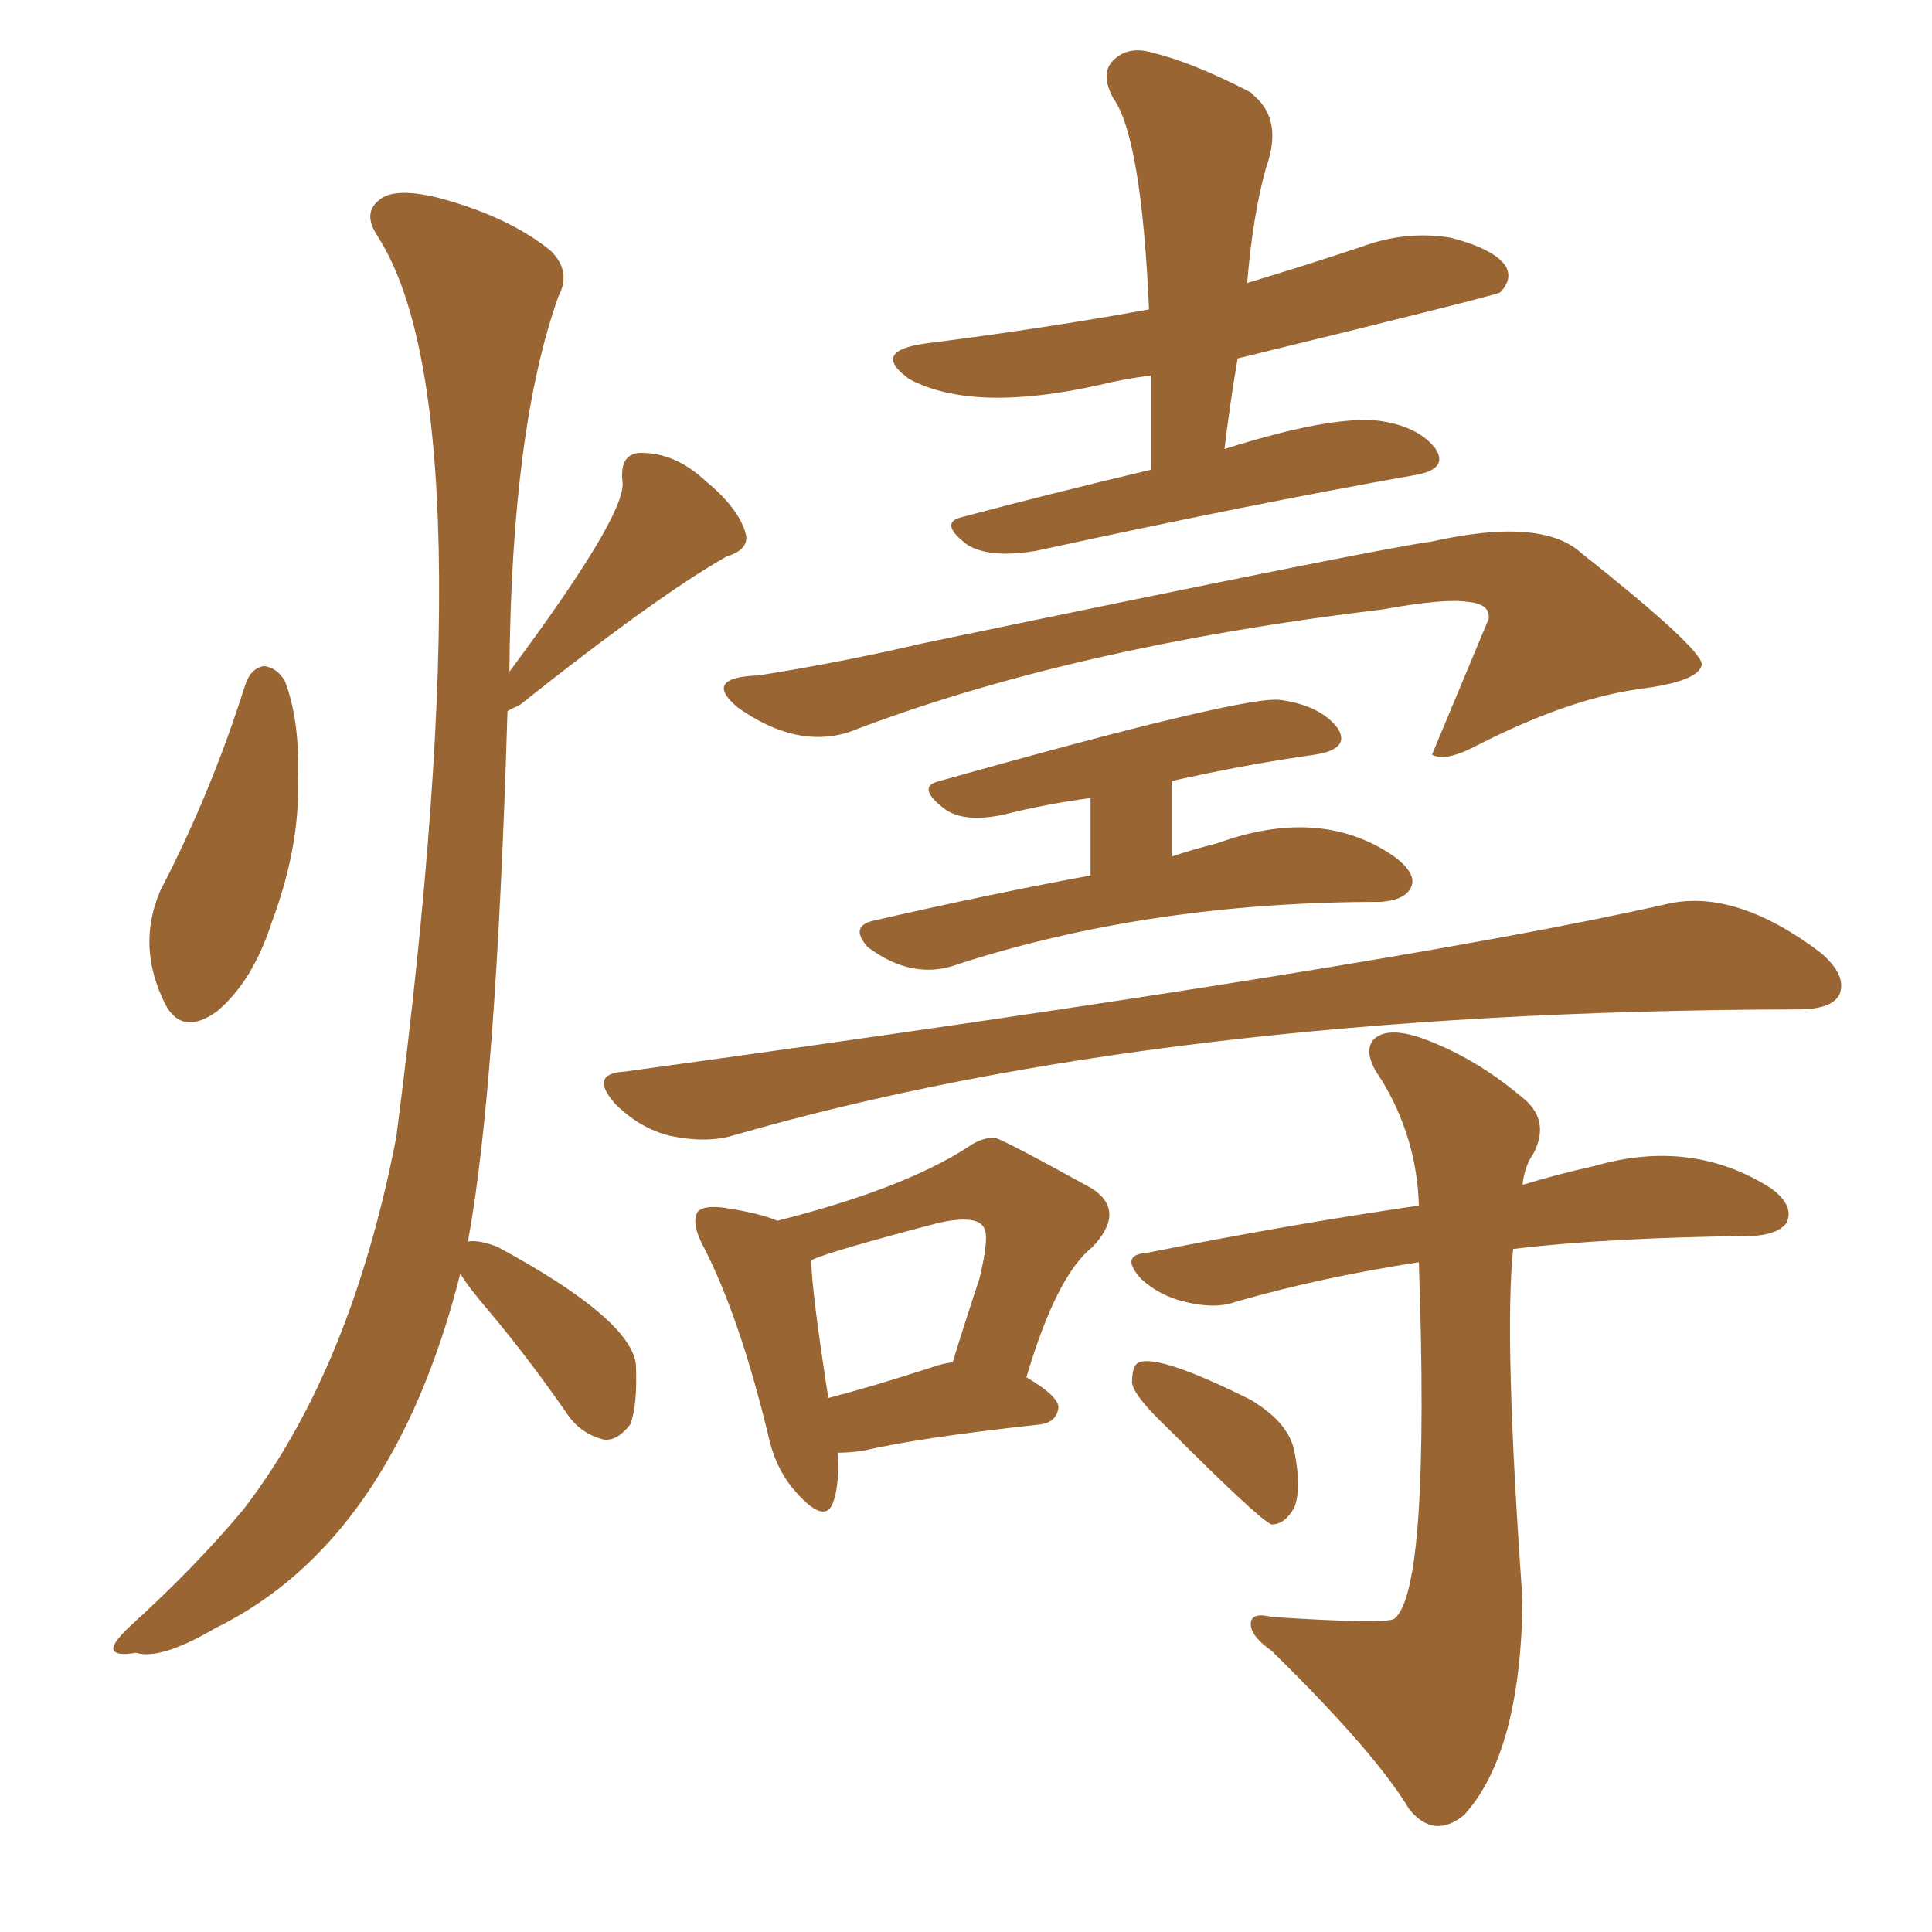 <svg xmlns="http://www.w3.org/2000/svg" xmlns:xlink="http://www.w3.org/1999/xlink" width="150" height="150"><path fill="#996633" padding="10" d="M89.36 36.47L89.36 36.47Q89.36 32.67 89.36 29.15L89.36 29.15Q87.16 29.44 85.40 29.88L85.40 29.88Q75.59 32.08 70.61 29.44L70.61 29.44Q67.53 27.25 71.92 26.66L71.92 26.66Q81.15 25.49 89.21 24.02L89.21 24.02Q88.62 10.69 86.43 7.62L86.43 7.62Q85.40 5.71 86.43 4.69L86.43 4.69Q87.60 3.52 89.50 4.10L89.50 4.10Q92.58 4.83 97.12 7.18L97.12 7.18Q97.27 7.32 97.41 7.47L97.41 7.47Q99.61 9.38 98.29 13.04L98.29 13.04Q97.27 16.70 96.83 21.97L96.83 21.97Q101.22 20.65 105.62 19.19L105.62 19.19Q109.13 17.87 112.65 18.46L112.65 18.46Q116.02 19.34 116.89 20.65L116.89 20.65Q117.48 21.68 116.46 22.71L116.46 22.71Q115.87 23.00 96.09 27.83L96.09 27.83Q95.51 31.20 95.07 34.86L95.07 34.86Q103.42 32.23 107.08 32.67L107.08 32.67Q110.16 33.11 111.47 34.86L111.47 34.86Q112.50 36.47 109.72 36.91L109.72 36.91Q97.27 39.11 80.42 42.77L80.42 42.77Q76.90 43.36 75.15 42.33L75.15 42.33Q72.80 40.58 74.71 40.14L74.71 40.14Q81.30 38.38 89.36 36.47ZM65.92 56.84L65.92 56.84Q61.82 58.15 57.28 54.93L57.28 54.93Q54.49 52.59 58.89 52.44L58.89 52.44Q65.33 51.42 71.63 49.95L71.63 49.95Q106.79 42.63 111.18 42.04L111.18 42.04Q119.68 40.14 122.75 42.92L122.75 42.92Q131.98 50.24 132.13 51.56L132.13 51.56Q131.98 52.88 127.44 53.47L127.44 53.47Q121.88 54.20 114.70 57.86L114.70 57.86Q112.21 59.18 111.18 58.59L111.18 58.59Q113.38 53.32 115.58 48.05L115.58 48.05Q115.72 46.88 113.96 46.73L113.96 46.73Q112.21 46.44 107.37 47.31L107.37 47.31Q83.06 50.24 65.92 56.84ZM84.67 67.97L84.67 67.97L84.67 61.96Q81.30 62.40 77.78 63.28L77.78 63.28Q74.85 63.87 73.39 62.84L73.39 62.84Q71.04 61.08 72.95 60.64L72.95 60.64Q96.83 53.91 99.46 54.35L99.46 54.35Q102.54 54.79 103.86 56.54L103.86 56.54Q104.88 58.15 102.10 58.59L102.10 58.59Q96.83 59.33 90.97 60.64L90.97 60.64L90.97 66.50Q92.72 65.92 94.48 65.48L94.48 65.48Q102.54 62.55 108.25 66.50L108.25 66.50Q110.01 67.82 109.57 68.85L109.57 68.85Q109.13 69.87 107.23 70.02L107.23 70.02Q89.36 70.02 74.41 74.85L74.41 74.85Q70.90 76.17 67.38 73.54L67.38 73.54Q65.92 71.92 67.82 71.48L67.82 71.48Q76.76 69.43 84.67 67.97ZM48.49 83.20L48.49 83.20Q108.25 75 129.49 70.17L129.49 70.17Q134.77 68.99 141.36 73.97L141.36 73.97Q143.41 75.73 142.82 77.20L142.82 77.20Q142.24 78.37 139.60 78.37L139.60 78.37Q139.16 78.37 139.16 78.37L139.16 78.37Q90.23 78.52 56.84 88.18L56.84 88.18Q54.79 88.77 52.00 88.18L52.00 88.18Q49.66 87.60 47.75 85.69L47.75 85.69Q45.70 83.35 48.49 83.20ZM65.04 112.79L65.04 112.79Q65.19 114.99 64.75 116.46L64.75 116.46Q64.16 118.51 61.82 115.87L61.82 115.87Q60.21 114.11 59.62 111.33L59.62 111.33Q57.42 102.25 54.64 96.83L54.64 96.83Q53.61 94.92 54.20 94.04L54.20 94.04Q54.64 93.60 56.10 93.75L56.10 93.75Q59.03 94.19 60.35 94.78L60.35 94.78Q70.17 92.29 75.15 89.06L75.15 89.06Q76.17 88.33 77.20 88.33L77.20 88.33Q77.64 88.33 84.81 92.29L84.81 92.29Q87.45 94.04 84.81 96.83L84.81 96.83Q82.03 99.02 79.69 106.93L79.69 106.93Q82.18 108.40 82.18 109.28L82.18 109.28Q82.03 110.45 80.71 110.60L80.71 110.60Q71.34 111.62 66.94 112.65L66.94 112.65Q65.92 112.79 65.04 112.79ZM72.22 106.20L72.22 106.20Q72.95 105.91 73.97 105.76L73.97 105.76Q75 102.39 76.03 99.32L76.03 99.32Q76.90 95.80 76.32 95.21L76.32 95.21Q75.73 94.34 72.95 94.92L72.95 94.92Q64.01 97.27 62.99 97.85L62.99 97.85Q62.99 100.05 64.31 108.54L64.31 108.54Q67.68 107.67 72.22 106.20ZM110.16 98.00L110.16 98.00Q102.54 99.17 95.95 101.07L95.95 101.07Q94.34 101.66 91.99 101.07L91.99 101.07Q90.09 100.63 88.62 99.32L88.62 99.32Q86.87 97.41 89.06 97.27L89.06 97.27Q100.05 95.07 110.16 93.60L110.16 93.60Q110.01 88.33 107.23 83.79L107.23 83.79Q105.76 81.74 106.64 80.71L106.64 80.71Q107.67 79.69 110.30 80.57L110.30 80.57Q114.40 82.03 118.07 85.11L118.07 85.11Q120.41 86.87 119.09 89.50L119.09 89.50Q118.36 90.53 118.21 91.99L118.21 91.99Q121.14 91.11 123.78 90.53L123.78 90.53Q131.40 88.33 137.55 92.29L137.55 92.29Q139.31 93.60 138.72 94.92L138.72 94.92Q138.13 95.80 136.23 95.95L136.23 95.95Q124.66 96.09 117.48 96.97L117.48 96.97Q116.75 103.86 118.21 124.22L118.21 124.22Q118.07 136.08 113.67 140.92L113.67 140.92Q111.33 142.82 109.42 140.48L109.42 140.48Q106.79 136.08 98.73 128.17L98.73 128.17Q97.27 127.15 97.12 126.27L97.12 126.27Q96.97 125.10 98.73 125.54L98.73 125.54Q107.67 126.12 108.25 125.68L108.25 125.68Q111.04 123.49 110.16 98.00ZM90.67 110.89L90.67 110.89Q88.04 108.40 87.89 107.37L87.89 107.37Q87.89 105.91 88.48 105.76L88.48 105.76Q90.09 105.18 97.12 108.69L97.12 108.69Q100.05 110.45 100.49 112.65L100.49 112.65Q101.07 115.58 100.49 117.04L100.49 117.04Q99.76 118.36 98.73 118.36L98.73 118.36Q97.85 118.07 90.67 110.89ZM19.04 53.17L19.04 53.17Q19.48 51.86 20.51 51.71L20.51 51.71Q21.53 51.86 22.12 52.88L22.12 52.88Q23.29 55.96 23.14 60.50L23.14 60.50Q23.29 65.77 21.09 71.63L21.09 71.63Q19.63 76.17 16.85 78.52L16.85 78.52Q14.21 80.42 12.89 78.08L12.89 78.08Q10.55 73.54 12.45 69.14L12.45 69.14Q16.41 61.52 19.04 53.17ZM35.74 98.88L35.74 98.88L35.74 98.88Q30.47 119.68 16.70 126.42L16.70 126.42Q12.45 128.91 10.55 128.32L10.55 128.32Q8.94 128.61 8.79 128.03L8.79 128.03Q8.79 127.44 10.25 126.12L10.25 126.12Q15.23 121.58 18.90 117.19L18.90 117.19Q27.25 106.35 30.76 88.33L30.76 88.33Q38.09 31.93 29.30 18.31L29.30 18.31Q28.13 16.55 29.44 15.53L29.44 15.53Q30.62 14.50 34.13 15.38L34.13 15.38Q39.55 16.85 42.77 19.48L42.77 19.48Q44.38 21.09 43.36 23.00L43.36 23.00Q39.70 33.25 39.55 52.15L39.55 52.15Q48.49 40.14 48.34 37.50L48.34 37.50Q48.05 35.16 49.80 35.16L49.80 35.16Q52.44 35.16 54.79 37.35L54.79 37.35Q57.28 39.40 57.86 41.31L57.86 41.31Q58.30 42.63 56.40 43.21L56.40 43.21Q50.98 46.29 40.28 54.79L40.28 54.79Q39.55 55.08 39.40 55.22L39.40 55.22Q38.53 84.52 36.33 96.39L36.33 96.39Q37.21 96.24 38.67 96.83L38.67 96.83Q48.93 102.39 49.37 105.91L49.37 105.91Q49.51 109.13 48.93 110.60L48.93 110.60Q47.90 111.91 46.88 111.77L46.88 111.77Q45.12 111.33 44.09 109.86L44.09 109.86Q41.16 105.62 38.09 101.95L38.09 101.95Q36.33 99.90 35.74 98.88Z"/></svg>